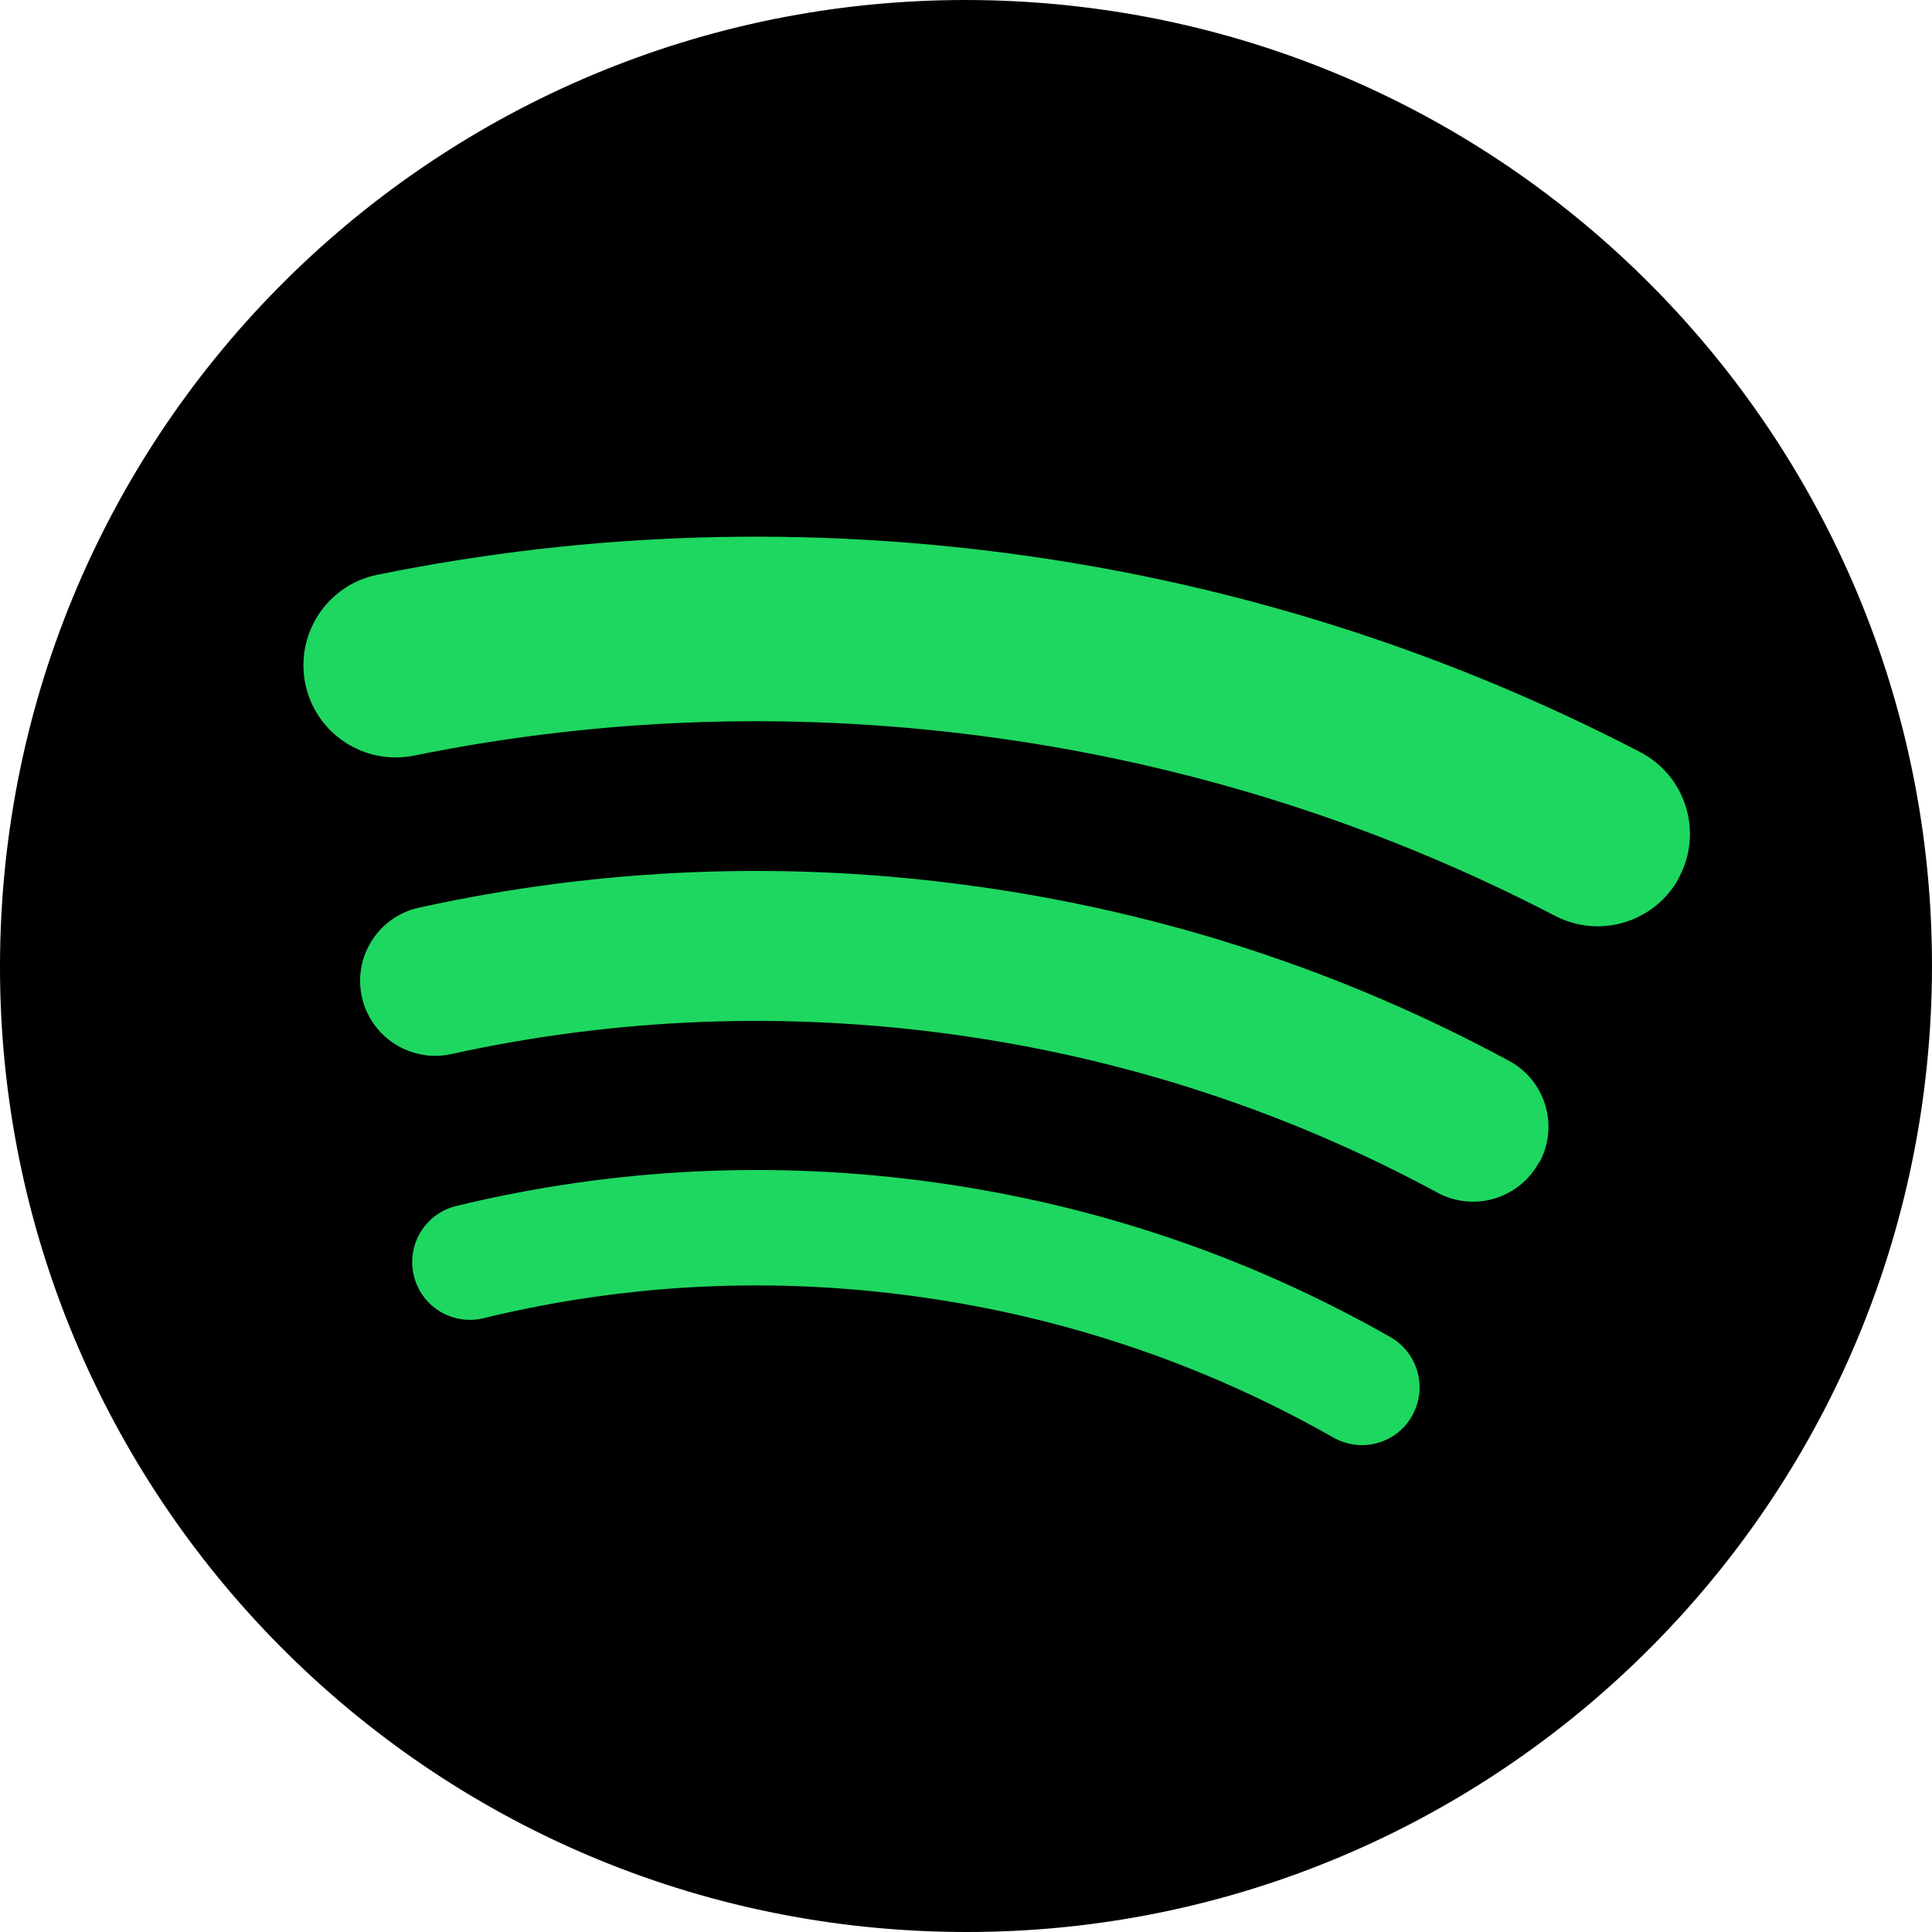 <?xml version="1.0" encoding="UTF-8"?>
<svg id="layer" xmlns="http://www.w3.org/2000/svg" width="100" height="100" viewBox="0 0 100 100">
  <defs>
    <style>
      .cls-1 {
        fill: #1ed760;
      }
    </style>
  </defs>
  <path d="M51.98.04C24.39-1.05,1.14,20.42.04,48.02c-1.1,27.59,20.39,50.85,47.98,51.94,27.59,1.1,50.85-20.38,51.94-47.98C101.05,24.39,79.58,1.14,51.98.04Z"/>
  <path class="cls-1" d="M73.09,73.29c-.62,1.09-1.83,1.65-3.01,1.48-.36-.05-.72-.17-1.06-.36-6.61-3.76-13.81-6.21-21.41-7.28-7.6-1.07-15.19-.7-22.58,1.1-1.6.39-3.22-.59-3.61-2.2-.39-1.6.59-3.22,2.2-3.61,8.13-1.97,16.48-2.38,24.82-1.21,8.35,1.17,16.26,3.86,23.53,8,1.43.82,1.93,2.64,1.12,4.07ZM79.66,60.16c-1.02,1.89-3.38,2.59-5.26,1.57-7.73-4.18-16.11-6.93-24.88-8.16-8.78-1.23-17.58-.9-26.17.99-.46.1-.93.12-1.37.05-1.56-.22-2.89-1.38-3.25-3.01-.46-2.09.86-4.16,2.96-4.62,9.49-2.09,19.22-2.46,28.92-1.09,9.7,1.36,18.95,4.4,27.5,9.02,1.89,1.02,2.59,3.37,1.57,5.26ZM86.94,45.37c-.96,1.84-2.95,2.8-4.9,2.53-.52-.07-1.04-.24-1.54-.49-9-4.68-18.7-7.78-28.83-9.2-10.12-1.42-20.3-1.12-30.24.9-2.59.52-5.11-1.15-5.63-3.73-.52-2.59,1.15-5.11,3.73-5.63,11.01-2.24,22.27-2.57,33.47-1,11.2,1.57,21.93,5,31.9,10.18,2.34,1.22,3.25,4.1,2.03,6.44Z"/>
</svg>